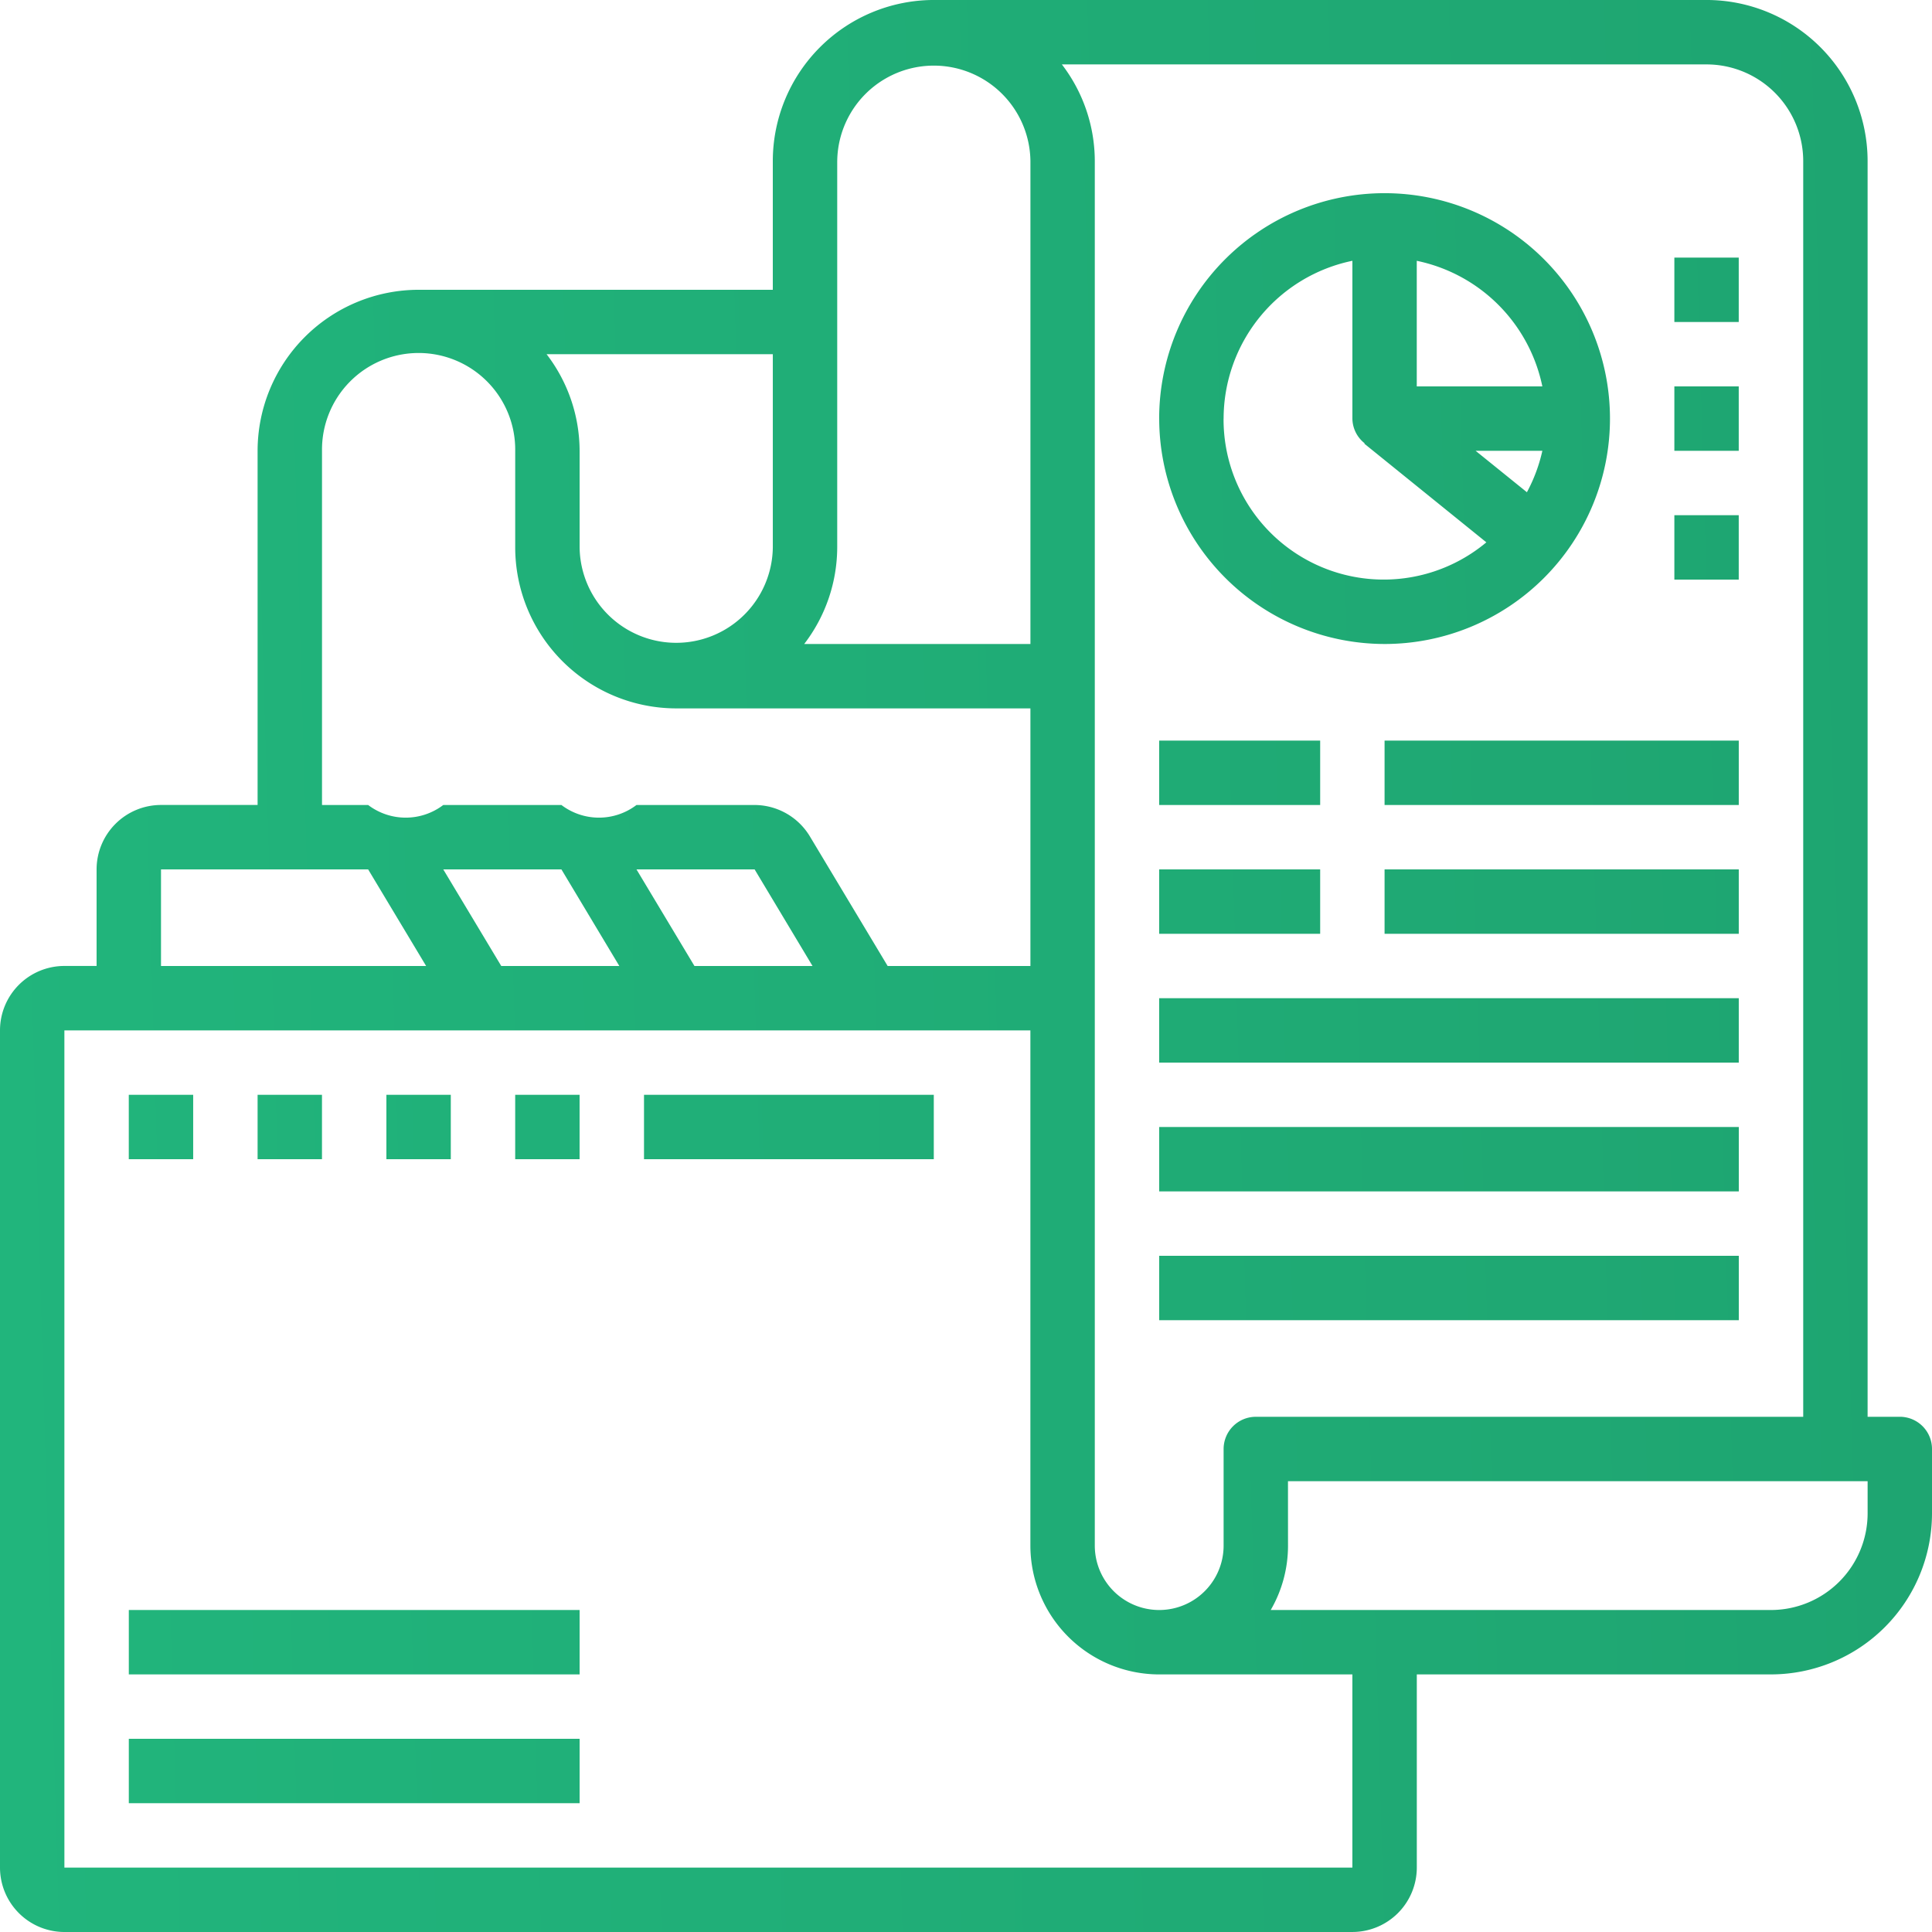 <svg xmlns="http://www.w3.org/2000/svg" xmlns:xlink="http://www.w3.org/1999/xlink" width="128.252" height="128.252" viewBox="0 0 128.252 128.252">
  <defs>
    <linearGradient id="linear-gradient" y1="0.543" x2="0.963" y2="0.525" gradientUnits="objectBoundingBox">
      <stop offset="0" stop-color="#21b57c"/>
      <stop offset="1" stop-color="#19885d"/>
    </linearGradient>
  </defs>
  <path id="Union_54" data-name="Union 54" d="M16112.275,18083.254a4.28,4.28,0,0,1-4.275-4.275V18023.4a4.277,4.277,0,0,1,4.275-4.275h2.137v-6.412a4.28,4.28,0,0,1,4.275-4.275h6.413v-23.512a10.7,10.7,0,0,1,10.688-10.687h23.513v-8.551a10.7,10.7,0,0,1,10.688-10.687h51.3a10.7,10.7,0,0,1,10.688,10.688v83.363h2.137a2.137,2.137,0,0,1,2.138,2.139v4.275a10.7,10.7,0,0,1-10.687,10.688h-23.513v12.824a4.28,4.28,0,0,1-4.275,4.275Zm0-4.275h85.5v-12.824h-12.825a8.56,8.56,0,0,1-8.55-8.551v-34.2h-64.126Zm81.227-21.375a8.5,8.5,0,0,1-1.148,4.275h33.211a6.421,6.421,0,0,0,6.413-6.412v-2.139H16193.5Zm-12.826-91.914v91.914a4.275,4.275,0,0,0,8.551,0v-6.412a2.139,2.139,0,0,1,2.138-2.139h36.338v-83.363a6.42,6.42,0,0,0-6.413-6.412h-42.8A10.561,10.561,0,0,1,16180.676,17965.689Zm-22.582,42.75a4.3,4.3,0,0,1,3.662,2.074l5.169,8.613h9.477v-17.1h-23.513a10.7,10.7,0,0,1-10.688-10.687v-6.412a6.413,6.413,0,1,0-12.825,0v23.512h3.063a4.122,4.122,0,0,0,4.987,0h7.843a4.116,4.116,0,0,0,4.983,0Zm-3.994,10.688h7.838l-3.844-6.412h-7.842Zm-12.825,0h7.838l-3.844-6.412h-7.843Zm-22.587,0h17.6l-3.849-6.412h-13.751Zm44.889-53.437v25.65a10.581,10.581,0,0,1-2.192,6.412h15.018v-32.062a6.413,6.413,0,0,0-12.825,0Zm-17.1,19.238v6.412a6.413,6.413,0,0,0,12.825,0v-12.826h-15.018A10.565,10.565,0,0,1,16146.476,17984.928Zm-29.926,89.775v-4.275h29.926v4.275Zm0-8.549v-4.275h29.926v4.275Zm68.4-23.514v-4.275h38.476v4.275Zm0-8.551v-4.273h38.476v4.273Zm-34.2-2.137v-4.275h19.237v4.275Zm-8.551,0v-4.275h4.275v4.275Zm-8.55,0v-4.275h4.275v4.275Zm-8.55,0v-4.275h4.274v4.275Zm-8.551,0v-4.275h4.275v4.275Zm68.4-6.412v-4.275h38.476v4.275Zm14.963-8.551v-4.275h23.513v4.275Zm-14.963,0v-4.275h10.688v4.275Zm14.963-8.551v-4.275h23.513v4.275Zm-14.963,0v-4.275h10.688v4.275Zm0-25.65a14.963,14.963,0,1,1,14.963,14.963A14.983,14.983,0,0,1,16184.951,17982.789Zm4.275,0a10.63,10.63,0,0,0,17.445,8.215l-8.1-6.549.019-.027a2.115,2.115,0,0,1-.812-1.639v-10.475A10.713,10.713,0,0,0,16189.227,17982.789Zm20.137,4.889a10.661,10.661,0,0,0,1.025-2.75h-4.43Zm-7.312-7.025h8.337a10.734,10.734,0,0,0-8.337-8.338Zm17.1,12.824v-4.273h4.274v4.273Zm0-8.549v-4.275h4.274v4.275Zm0-8.551v-4.275h4.274v4.275Z" transform="translate(-16108 -17955.002)" fill="url(#linear-gradient)"/>
</svg>
